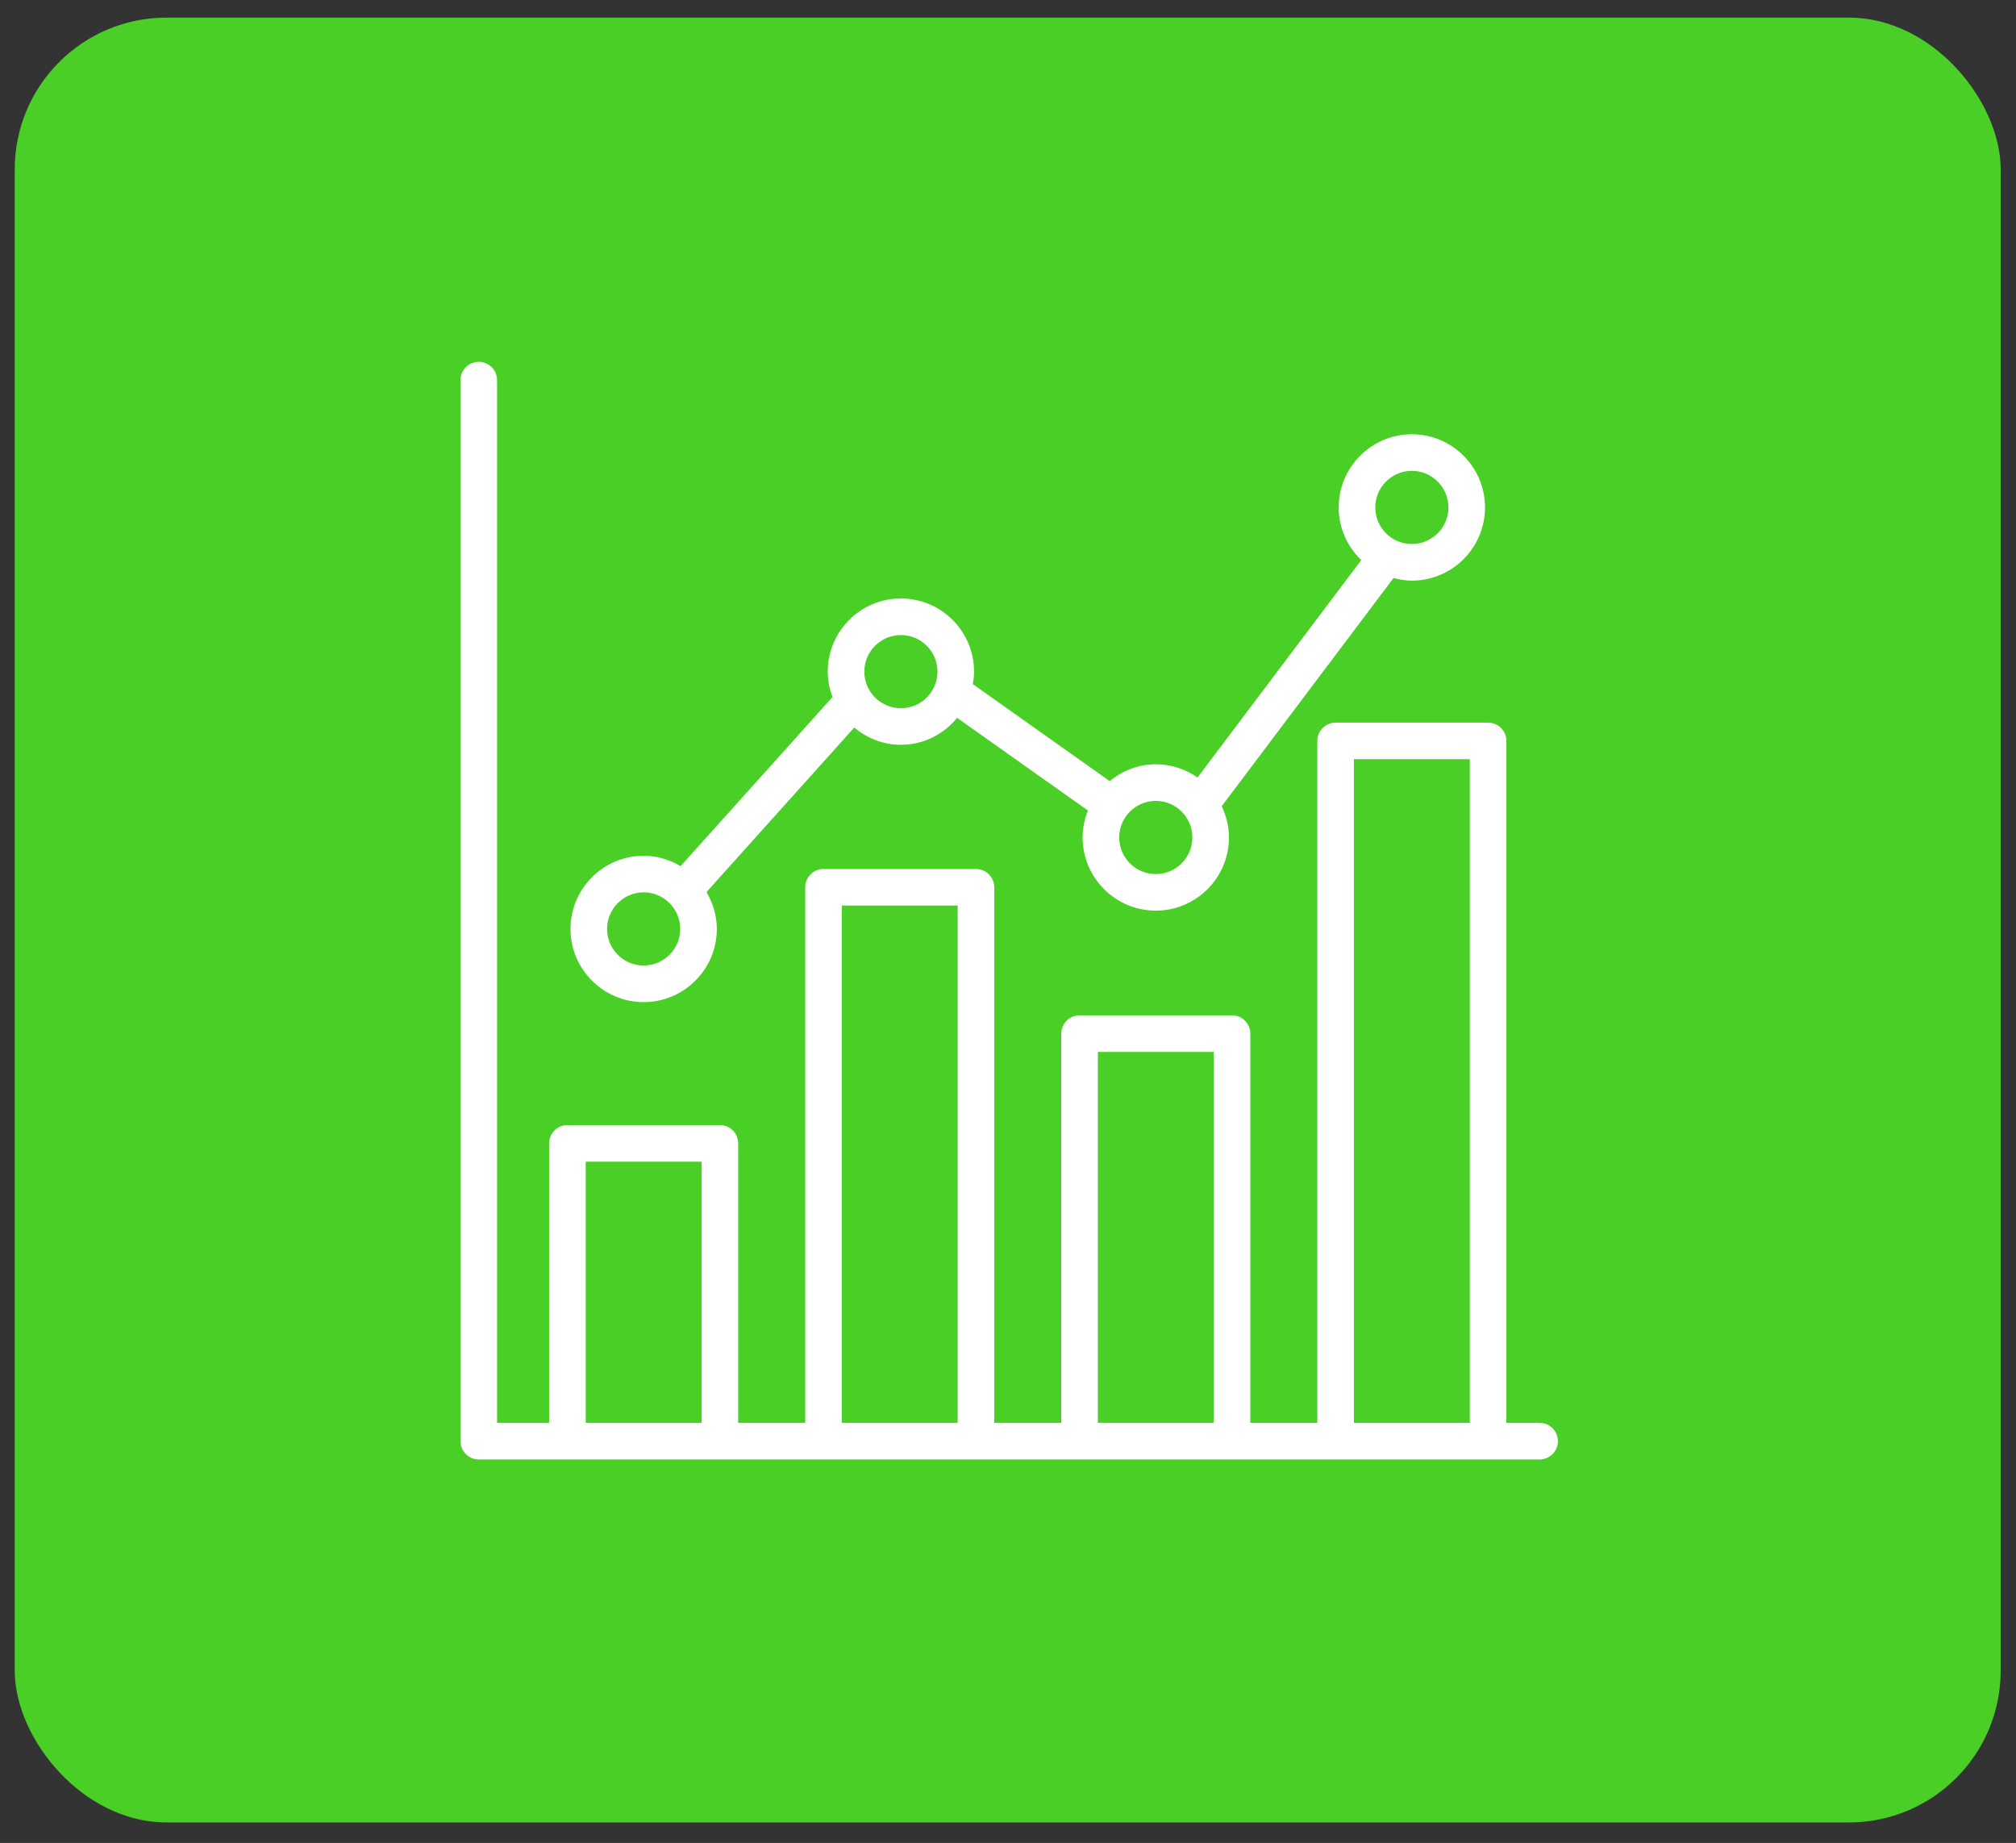 <svg width="93" height="85" viewBox="0 0 93 85" fill="none" xmlns="http://www.w3.org/2000/svg">
<rect x="0" y="0" width="93" height="85" fill="#333333" stroke="none"/>
<rect x="0.68" y="0.813" width="91.613" height="83.241" rx="7" fill="#4ACF27"/>
<path d="M71.024 65.625H69.491V34.172C69.491 33.706 69.113 33.329 68.647 33.329H61.614C61.148 33.329 60.77 33.706 60.77 34.172V65.625H57.678V47.672C57.678 47.206 57.3 46.829 56.835 46.829H49.801C49.335 46.829 48.957 47.206 48.957 47.672V65.625H45.866V40.922C45.866 40.456 45.488 40.079 45.022 40.079H37.989C37.523 40.079 37.145 40.456 37.145 40.922V65.625H34.053V52.735C34.053 52.268 33.675 51.891 33.21 51.891H26.176C25.71 51.891 25.332 52.268 25.332 52.735V65.625H22.93V17.531C22.93 17.065 22.552 16.688 22.086 16.688C21.621 16.688 21.243 17.065 21.243 17.531V66.469C21.243 66.935 21.621 67.312 22.086 67.312H71.024C71.49 67.312 71.868 66.935 71.868 66.469C71.868 66.002 71.49 65.625 71.024 65.625ZM27.02 65.625V53.579H32.366V65.625H27.02ZM38.832 65.625V41.766H44.178V65.625H38.832ZM50.645 65.625V48.516H55.991V65.625H50.645ZM62.457 65.625V35.016H67.803V65.625H62.457Z" fill="white"/>
<path d="M29.693 46.219C31.554 46.219 33.068 44.705 33.068 42.844C33.068 42.221 32.886 41.644 32.591 41.143L39.408 33.555C39.994 34.045 40.738 34.352 41.559 34.352C42.608 34.352 43.535 33.861 44.154 33.109L50.187 37.382C50.033 37.768 49.943 38.185 49.943 38.625C49.943 40.486 51.457 42 53.318 42C55.179 42 56.693 40.486 56.693 38.625C56.693 38.108 56.566 37.623 56.358 37.185L64.285 26.658C64.557 26.729 64.837 26.779 65.13 26.779C66.992 26.779 68.505 25.265 68.505 23.404C68.505 21.543 66.992 20.029 65.13 20.029C63.269 20.029 61.755 21.543 61.755 23.404C61.755 24.358 62.157 25.217 62.796 25.831L55.243 35.86C54.697 35.478 54.034 35.25 53.318 35.25C52.508 35.25 51.774 35.549 51.192 36.026L44.876 31.552C44.909 31.365 44.934 31.174 44.934 30.977C44.934 29.116 43.421 27.602 41.559 27.602C39.698 27.602 38.184 29.116 38.184 30.977C38.184 31.39 38.27 31.781 38.405 32.147L31.397 39.948C30.895 39.651 30.317 39.47 29.693 39.47C27.832 39.47 26.318 40.983 26.318 42.845C26.318 44.706 27.832 46.219 29.693 46.219ZM65.13 21.716C66.061 21.716 66.818 22.473 66.818 23.404C66.818 24.334 66.061 25.091 65.13 25.091C64.2 25.091 63.443 24.334 63.443 23.404C63.443 22.473 64.2 21.716 65.13 21.716ZM53.318 36.938C54.248 36.938 55.005 37.694 55.005 38.625C55.005 39.556 54.248 40.313 53.318 40.313C52.387 40.313 51.63 39.556 51.63 38.625C51.63 37.694 52.387 36.938 53.318 36.938ZM41.559 29.29C42.49 29.29 43.247 30.047 43.247 30.977C43.247 31.908 42.49 32.665 41.559 32.665C40.629 32.665 39.872 31.908 39.872 30.977C39.872 30.047 40.629 29.29 41.559 29.29ZM29.693 41.156C30.623 41.156 31.38 41.913 31.38 42.844C31.38 43.775 30.623 44.531 29.693 44.531C28.762 44.531 28.005 43.775 28.005 42.844C28.005 41.913 28.762 41.156 29.693 41.156Z" fill="white"/>
</svg>
